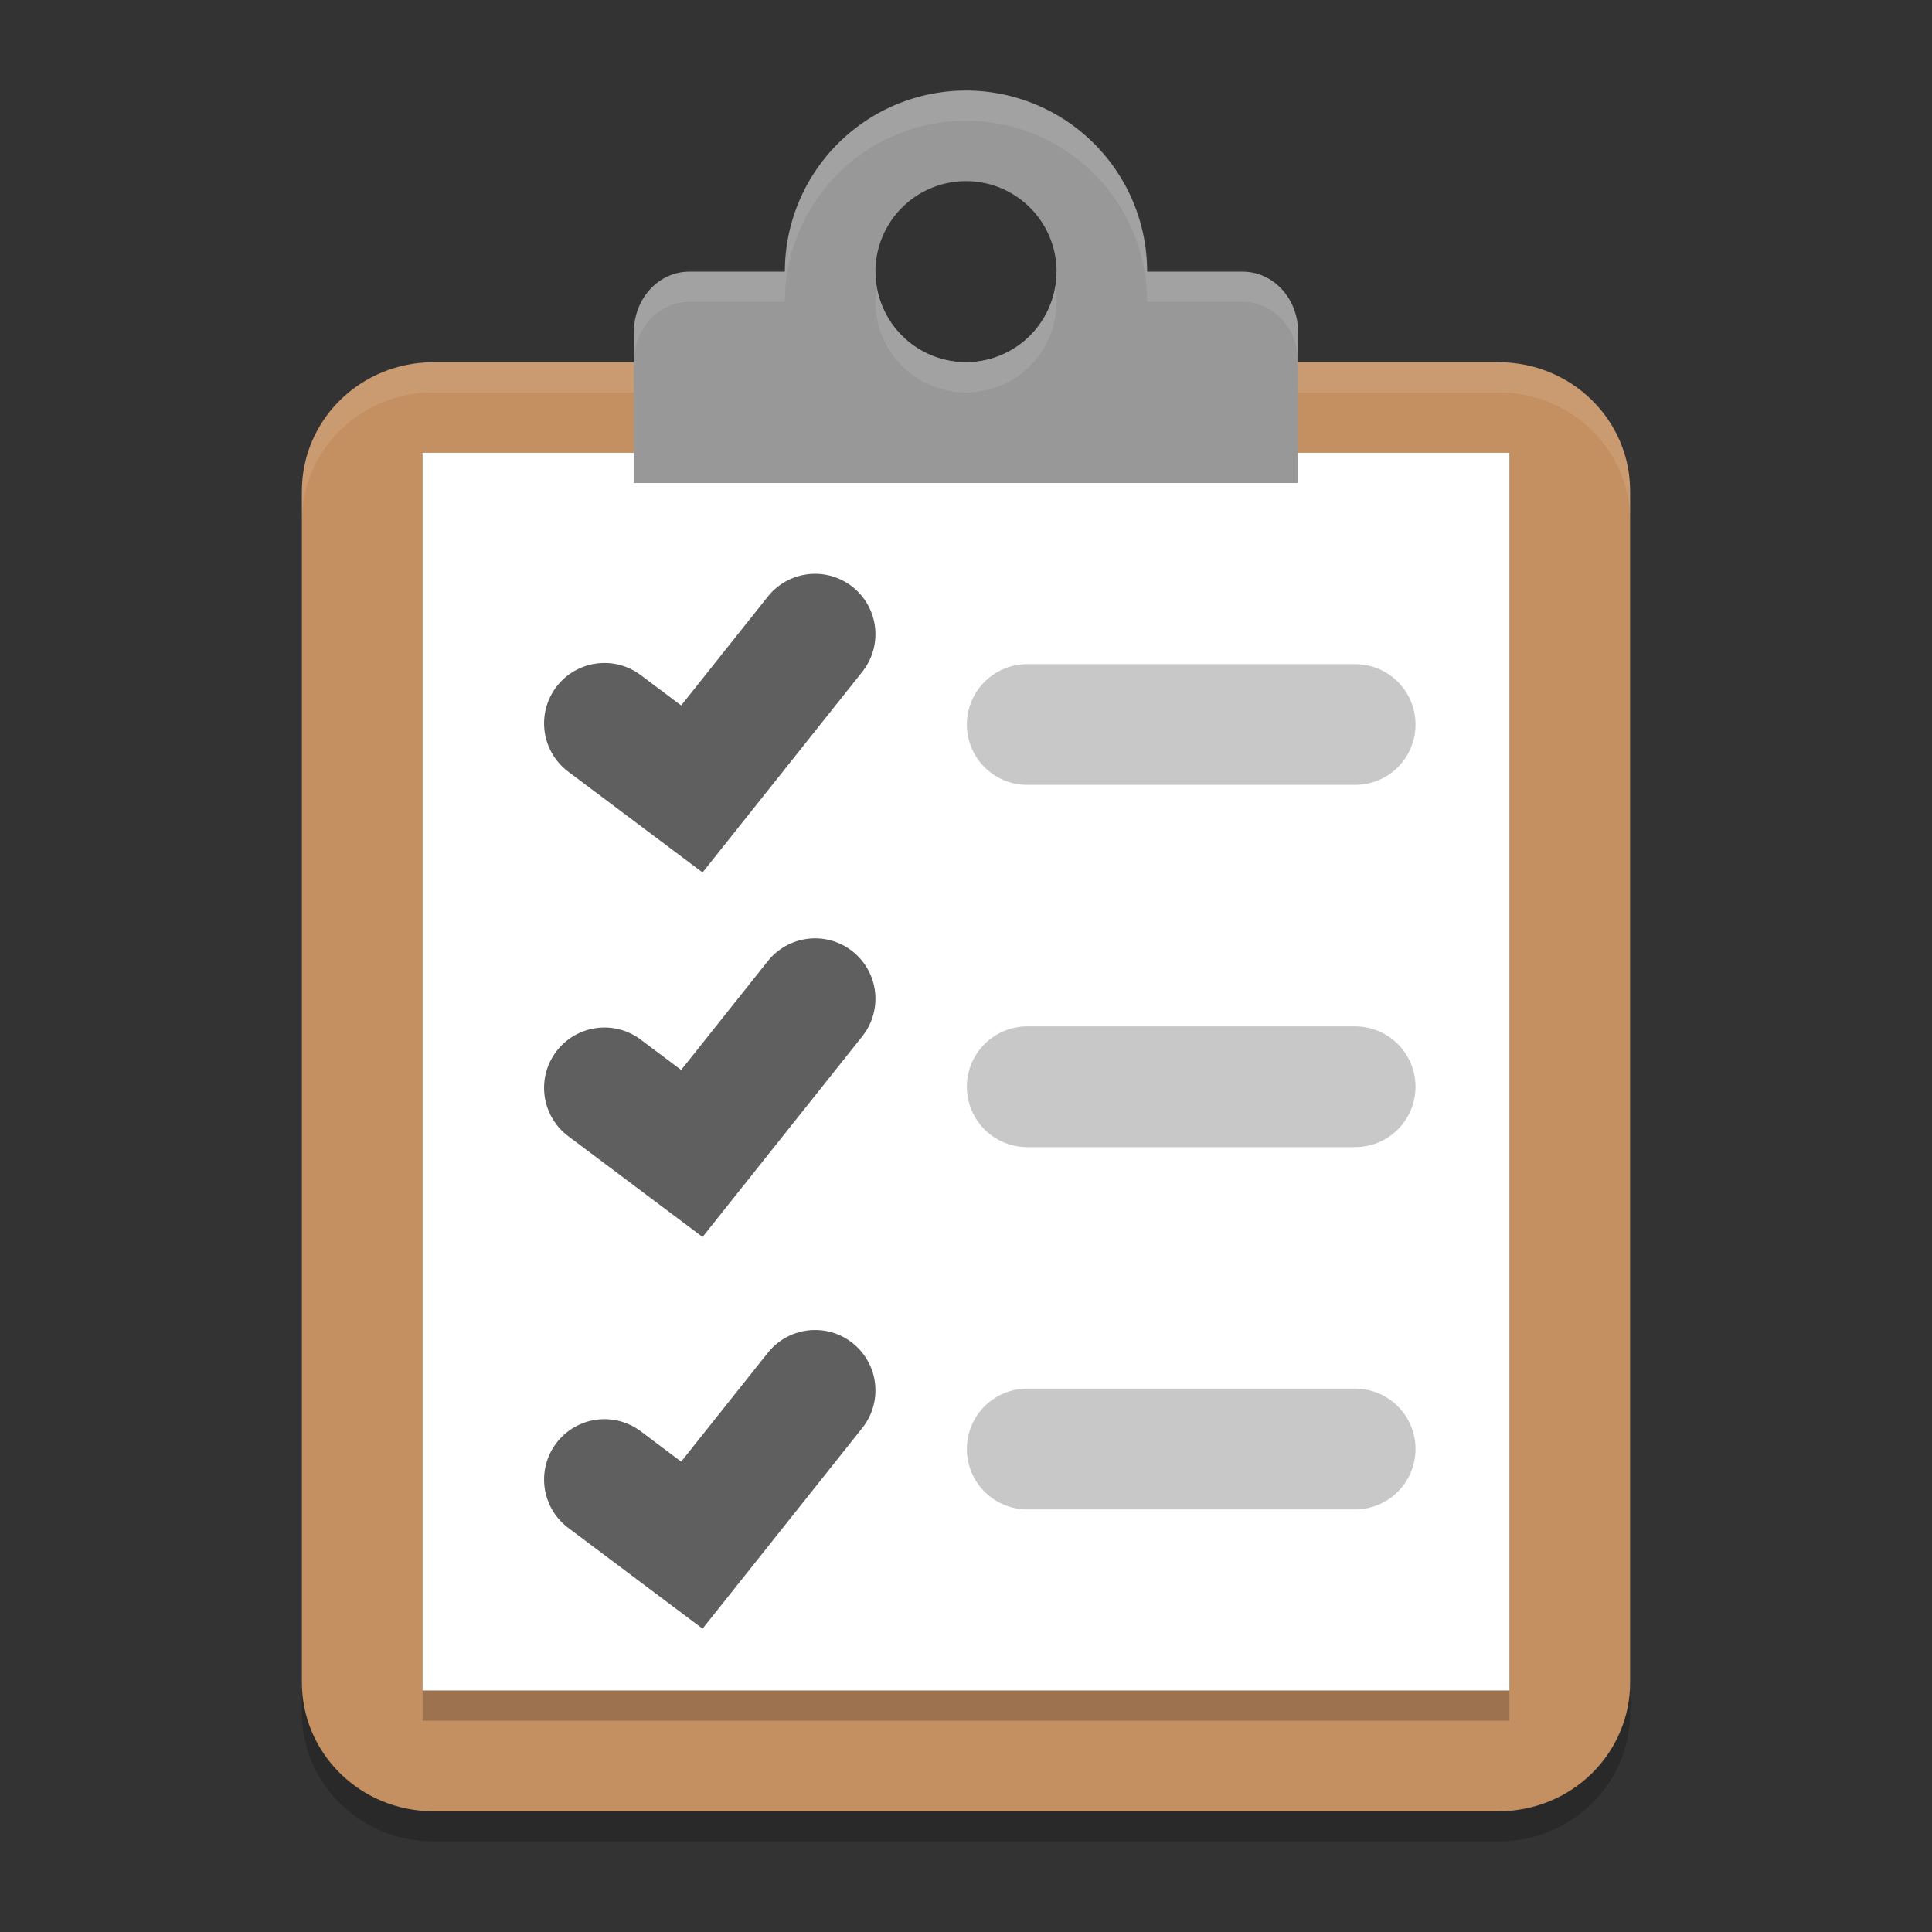 <svg xmlns="http://www.w3.org/2000/svg" width="64" height="64" version="1">
 <rect width="100%" height="100%" fill="#333333" stroke="none"/>
 <path style="opacity:0.2" d="M 14.361,13 C 11.946,13 10,14.905 10,17.271 V 56.729 C 10,59.095 11.946,61 14.361,61 H 49.639 C 52.054,61 54,59.095 54,56.729 V 17.271 C 54,14.905 52.054,13 49.639,13 H 32 Z"/>
 <path style="fill:#989898" d="m 32,3 a 6,6 0 0 0 -6,6 A 6,6 0 0 0 32,15 a 6,6 0 0 0 6,-6 6,6 0 0 0 -6,-6 z m 0,3 a 3,3 0 0 1 3,3 A 3,3 0 0 1 32,12 3,3 0 0 1 29,9 a 3,3 0 0 1 3,-3 z"/>
 <path style="fill:#c48f61" d="M 14.361 12 C 11.946 12 10 13.905 10 16.271 L 10 55.729 C 10 58.095 11.946 60 14.361 60 L 49.639 60 C 52.054 60 54 58.095 54 55.729 L 54 16.271 C 54 13.905 52.054 12 49.639 12 L 32 12 L 14.361 12 z"/>
 <path style="opacity:0.1;fill:#ffffff" d="M 14.361 12 C 11.946 12 10 13.905 10 16.271 L 10 17.271 C 10 14.905 11.946 13 14.361 13 L 32 13 L 49.639 13 C 52.054 13 54 14.905 54 17.271 L 54 16.271 C 54 13.905 52.054 12 49.639 12 L 32 12 L 14.361 12 z"/>
 <rect style="fill:#ffffff" width="36" height="41" x="14" y="15"/>
 <path style="fill:#989898" d="M 22.834 9 C 21.818 9 21 9.89 21 10.998 L 21 14.002 L 21 16 L 43 16 L 43 14.002 L 43 10.998 C 43 9.89 42.182 9 41.166 9 L 35 9 A 3 3 0 0 1 32 12 A 3 3 0 0 1 29 9 L 22.834 9 z"/>
 <path style="fill:none;stroke:#5f5f5f;stroke-width:4;stroke-linecap:round" d="M 20.023,36.037 22.919,38.21 27,33.083"/>
 <path style="fill:none;stroke:#c8c8c8;stroke-width:4;stroke-linecap:round" d="m 34.028,24 h 10.863"/>
 <path style="fill:none;stroke:#5f5f5f;stroke-width:4;stroke-linecap:round" d="M 20.023,23.962 22.919,26.135 27,21.008"/>
 <path style="fill:none;stroke:#5f5f5f;stroke-width:4;stroke-linecap:round" d="M 20.023,49.012 22.919,51.185 27,46.058"/>
 <path style="fill:none;stroke:#c8c8c8;stroke-width:4;stroke-linecap:round" d="m 34.028,36 h 10.863"/>
 <path style="fill:none;stroke:#c8c8c8;stroke-width:4;stroke-linecap:round" d="m 34.028,48 h 10.863"/>
 <rect style="opacity:0.2" width="36" height="1" x="14" y="56"/>
 <path style="opacity:0.1;fill:#ffffff" d="M 32 3 A 6 6 0 0 0 26 9 L 22.834 9 C 21.818 9 21 9.89 21 10.998 L 21 11.998 C 21 10.89 21.818 10 22.834 10 L 26 10 A 6 6 0 0 1 32 4 A 6 6 0 0 1 38 10 L 41.166 10 C 42.182 10 43 10.89 43 11.998 L 43 10.998 C 43 9.89 42.182 9 41.166 9 L 38 9 A 6 6 0 0 0 32 3 z M 34.957 9.486 A 3 3 0 0 1 32 12 A 3 3 0 0 1 29.043 9.514 A 3 3 0 0 0 29 10 A 3 3 0 0 0 32 13 A 3 3 0 0 0 35 10 A 3 3 0 0 0 34.957 9.486 z"/>
</svg>
